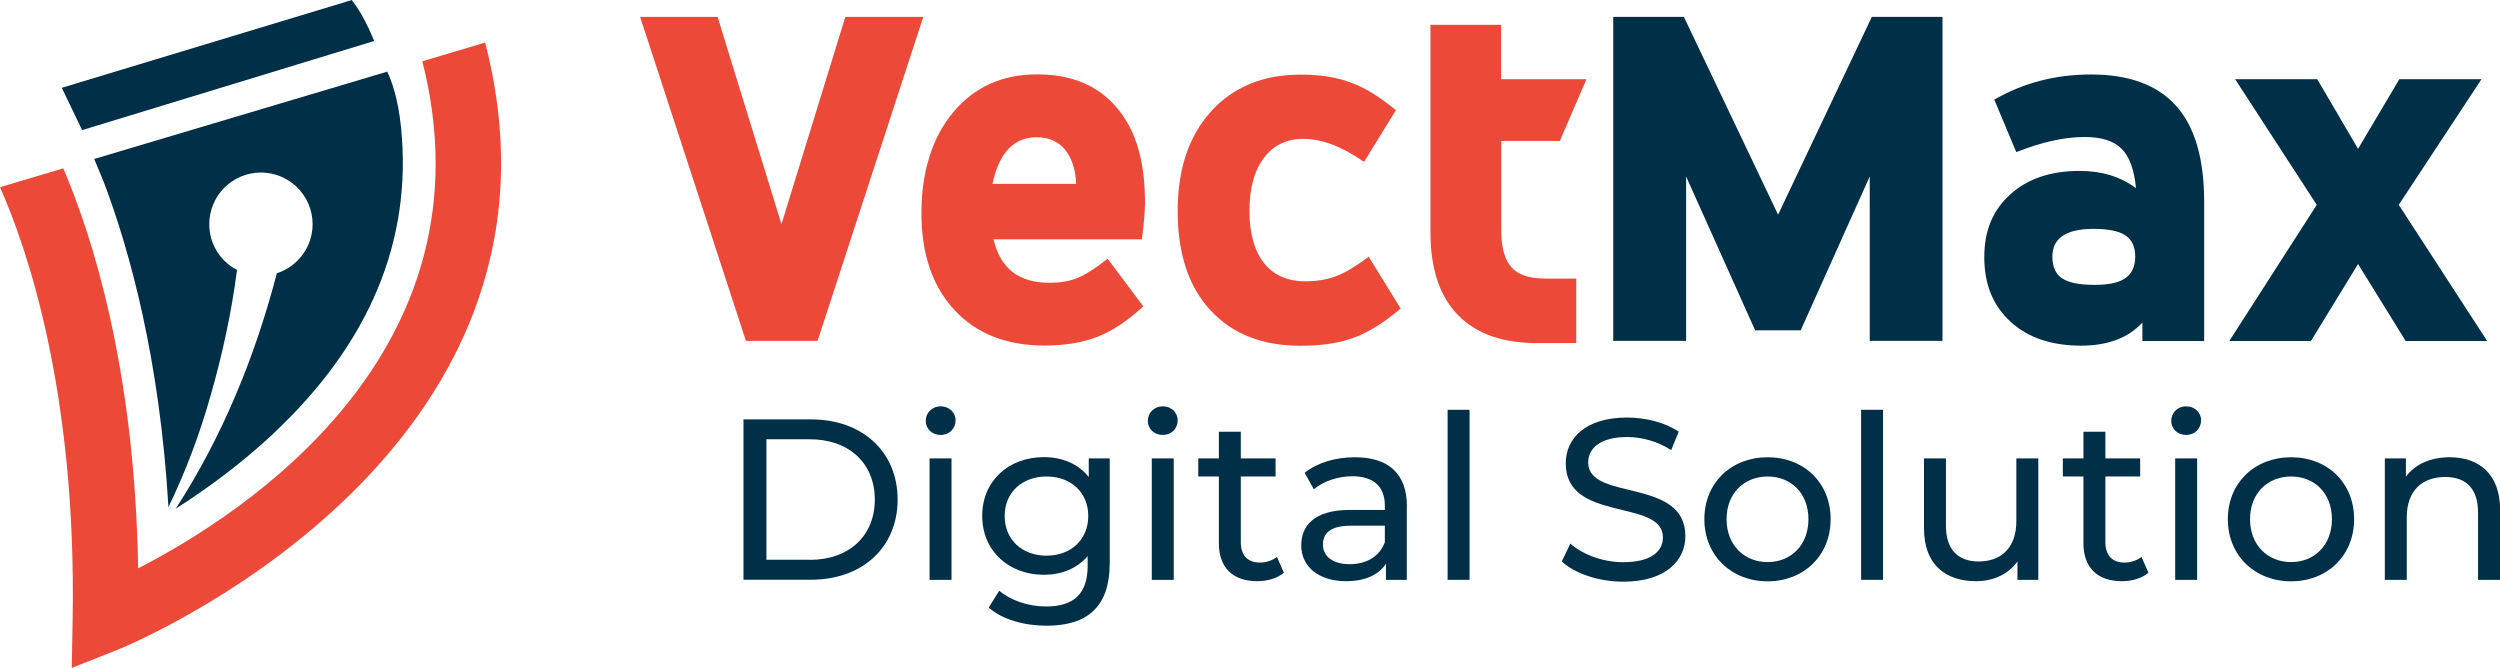 <svg xmlns="http://www.w3.org/2000/svg" id="Layer_1" data-name="Layer 1" viewBox="0 0 202.73 54.16"><defs><style>      .cls-1 {        fill: #ec4939;      }      .cls-2 {        fill: #002f48;      }    </style></defs><path class="cls-1" d="M9.51,52.7l-3.69,1.46.07-3.97C6.21,31.78,2.2,20.13,0,15.18l5.13-1.53c2.31,5.39,5.81,16.18,6.07,32.44,8.62-4.43,29.02-17.61,23.05-41.12l5.09-1.52c8.71,33.66-29.44,49.1-29.83,49.25Z"></path><path class="cls-2" d="M22.12,35.21c-2.65,2.47-5.42,4.48-7.87,6.04,3.79-5.84,6.44-12.34,8.2-19.09,1.68-.54,2.9-2.12,2.9-3.98,0-2.31-1.88-4.19-4.19-4.19s-4.19,1.87-4.19,4.19c0,1.62.91,3.02,2.25,3.71-.44,3.41-1.19,6.88-2.14,10.18-.88,3.11-2.01,6.14-3.42,9.05-.71-12-3.13-20.73-5.18-26.19,0,0-.36-.9-.84-2.04l23.76-7.08c.35.72.88,2.16,1.12,4.51.93,9.2-2.56,17.55-10.4,24.88Z"></path><path class="cls-2" d="M30.34,3.32l-.15.05L6.66,10.55l-1.65-3.43L28.11.13l.41-.13c.78.95,1.53,2.57,1.82,3.32Z"></path><g><path class="cls-1" d="M60.49,27.65L51.91,1.37h6.28l5.18,16.81,5.18-16.81h6.32l-8.57,26.27h-5.81Z"></path><path class="cls-1" d="M92.58,19.41h-12.01c.54,2.35,2.04,3.52,4.5,3.52.91,0,1.68-.13,2.33-.4.65-.27,1.46-.79,2.42-1.55l2.89,3.86c-1.25,1.16-2.48,1.98-3.69,2.46-1.22.48-2.66.72-4.33.72-3.08,0-5.52-.96-7.3-2.89-1.78-1.92-2.67-4.54-2.67-7.85s.86-6.12,2.57-8.17c1.71-2.05,3.98-3.08,6.81-3.08,3.31,0,5.73,1.27,7.26,3.82.99,1.64,1.49,3.85,1.49,6.62,0,.65-.09,1.63-.25,2.93ZM80.48,14.91h6.79c-.06-1.19-.36-2.11-.91-2.78-.55-.66-1.32-1-2.31-1-1.84,0-3.03,1.26-3.57,3.78Z"></path><path class="cls-1" d="M113.2,8.93l-2.59,4.2c-1.78-1.25-3.42-1.87-4.92-1.87-1.36,0-2.43.52-3.2,1.55-.78,1.03-1.17,2.46-1.17,4.27s.39,3.25,1.17,4.24c.78.99,1.9,1.49,3.37,1.49.93,0,1.77-.14,2.5-.42.74-.28,1.61-.81,2.63-1.57l2.59,4.2c-1.33,1.13-2.59,1.92-3.78,2.36-1.19.44-2.63.66-4.33.66-3.11,0-5.55-.96-7.32-2.89-1.77-1.92-2.65-4.6-2.65-8.02s.9-6.09,2.7-8.09c1.8-1.99,4.22-2.99,7.28-2.99,1.56,0,2.91.21,4.05.64,1.15.42,2.37,1.17,3.67,2.25Z"></path><path class="cls-1" d="M127.8,27.82h-3.01c-2.86.03-5.04-.72-6.54-2.25-1.5-1.53-2.25-3.76-2.25-6.71V2.01h5.73v4.41h6.92l-2.16,5.01h-4.75v7.22c0,1.42.28,2.43.83,3.03.55.61,1.45.91,2.7.91h2.55v5.22Z"></path><path class="cls-2" d="M130.82,27.65V1.37h5.73l7.64,16.04,7.6-16.04h5.73v26.27h-5.9v-13.33l-5.6,12.48h-3.69l-5.6-12.48v13.33h-5.9Z"></path><path class="cls-2" d="M163.5,12.32l-1.78-4.24c2.35-1.36,4.97-2.04,7.85-2.04,3.08,0,5.38.85,6.9,2.55s2.27,4.29,2.27,7.77v11.29h-5.01v-1.49c-1.16,1.25-2.82,1.87-4.97,1.87-2.41,0-4.32-.65-5.73-1.95-1.42-1.3-2.12-3.04-2.12-5.22s.7-3.82,2.1-5.09c1.4-1.27,3.28-1.91,5.62-1.91,1.81,0,3.34.47,4.58,1.4-.14-1.5-.53-2.57-1.17-3.2-.64-.64-1.63-.95-2.99-.95-1.64,0-3.5.41-5.56,1.23ZM169.78,18.56c-2.24,0-3.35.75-3.35,2.25,0,.82.26,1.41.79,1.76.52.35,1.39.53,2.61.53s2-.18,2.53-.55c.52-.37.79-.95.79-1.74s-.26-1.36-.79-1.72c-.52-.35-1.38-.53-2.57-.53Z"></path><path class="cls-2" d="M201.7,27.65h-6.62l-3.86-6.24-3.82,6.24h-6.62l7.09-11.04-6.62-10.19h6.66l3.31,5.65,3.35-5.65h6.66l-6.71,10.19,7.17,11.04Z"></path></g><g><path class="cls-2" d="M60.29,34.01h5.48c4.18,0,7.02,2.64,7.02,6.5s-2.84,6.5-7.02,6.5h-5.48v-13.01ZM65.66,45.4c3.22,0,5.28-1.97,5.28-4.89s-2.06-4.89-5.28-4.89h-3.51v9.77h3.51Z"></path><path class="cls-2" d="M75.07,34.12c0-.65.52-1.17,1.21-1.17s1.21.5,1.21,1.13c0,.67-.5,1.19-1.21,1.19s-1.21-.5-1.21-1.15ZM75.38,37.17h1.78v9.85h-1.78v-9.85Z"></path><path class="cls-2" d="M89.99,37.17v8.51c0,3.48-1.77,5.06-5.11,5.06-1.8,0-3.62-.5-4.7-1.47l.85-1.37c.91.78,2.34,1.28,3.79,1.28,2.32,0,3.38-1.08,3.38-3.31v-.78c-.85,1.02-2.14,1.52-3.55,1.52-2.84,0-5-1.93-5-4.78s2.16-4.76,5-4.76c1.47,0,2.81.54,3.64,1.62v-1.52h1.69ZM88.25,41.84c0-1.91-1.41-3.2-3.38-3.2s-3.4,1.28-3.4,3.2,1.41,3.22,3.4,3.22,3.38-1.32,3.38-3.22Z"></path><path class="cls-2" d="M93.08,34.12c0-.65.52-1.17,1.21-1.17s1.21.5,1.21,1.13c0,.67-.5,1.19-1.21,1.19s-1.21-.5-1.21-1.15ZM93.4,37.17h1.78v9.85h-1.78v-9.85Z"></path><path class="cls-2" d="M104.12,46.44c-.54.46-1.36.69-2.16.69-1.99,0-3.12-1.1-3.12-3.08v-5.41h-1.67v-1.47h1.67v-2.16h1.78v2.16h2.82v1.47h-2.82v5.33c0,1.06.56,1.65,1.54,1.65.52,0,1.02-.17,1.39-.46l.56,1.28Z"></path><path class="cls-2" d="M114.08,41.07v5.95h-1.69v-1.3c-.59.89-1.69,1.41-3.23,1.41-2.23,0-3.64-1.19-3.64-2.9,0-1.58,1.02-2.88,3.96-2.88h2.82v-.35c0-1.51-.87-2.38-2.64-2.38-1.17,0-2.36.41-3.12,1.06l-.74-1.34c1.02-.82,2.49-1.26,4.07-1.26,2.7,0,4.22,1.3,4.22,4ZM112.3,44.01v-1.38h-2.75c-1.77,0-2.27.69-2.27,1.52,0,.99.82,1.6,2.17,1.6s2.4-.61,2.84-1.75Z"></path><path class="cls-2" d="M117.39,33.23h1.78v13.79h-1.78v-13.79Z"></path><path class="cls-2" d="M126.65,45.53l.69-1.45c.97.87,2.62,1.51,4.29,1.51,2.25,0,3.22-.87,3.22-2.01,0-3.18-7.88-1.17-7.88-6,0-2.01,1.56-3.72,4.98-3.72,1.52,0,3.1.41,4.18,1.15l-.61,1.49c-1.13-.73-2.42-1.06-3.57-1.06-2.21,0-3.16.93-3.16,2.06,0,3.18,7.88,1.19,7.88,5.97,0,1.99-1.6,3.7-5.04,3.7-1.99,0-3.94-.67-4.98-1.64Z"></path><path class="cls-2" d="M138.21,42.1c0-2.94,2.17-5.02,5.13-5.02s5.11,2.08,5.11,5.02-2.16,5.04-5.11,5.04-5.13-2.1-5.13-5.04ZM146.65,42.1c0-2.1-1.41-3.46-3.31-3.46s-3.33,1.36-3.33,3.46,1.43,3.48,3.33,3.48,3.31-1.38,3.31-3.48Z"></path><path class="cls-2" d="M150.92,33.23h1.78v13.79h-1.78v-13.79Z"></path><path class="cls-2" d="M165.29,37.17v9.85h-1.69v-1.49c-.72,1.02-1.95,1.6-3.34,1.6-2.55,0-4.24-1.39-4.24-4.29v-5.67h1.78v5.46c0,1.93.97,2.9,2.66,2.9,1.86,0,3.05-1.15,3.05-3.27v-5.09h1.78Z"></path><path class="cls-2" d="M174.23,46.44c-.54.46-1.36.69-2.16.69-1.99,0-3.12-1.1-3.12-3.08v-5.41h-1.67v-1.47h1.67v-2.16h1.78v2.16h2.82v1.47h-2.82v5.33c0,1.06.56,1.65,1.54,1.65.52,0,1.02-.17,1.39-.46l.56,1.28Z"></path><path class="cls-2" d="M176.07,34.12c0-.65.52-1.17,1.21-1.17s1.21.5,1.21,1.13c0,.67-.5,1.19-1.21,1.19s-1.21-.5-1.21-1.15ZM176.39,37.17h1.78v9.85h-1.78v-9.85Z"></path><path class="cls-2" d="M180.66,42.1c0-2.94,2.17-5.02,5.13-5.02s5.11,2.08,5.11,5.02-2.16,5.04-5.11,5.04-5.13-2.1-5.13-5.04ZM189.1,42.1c0-2.1-1.41-3.46-3.31-3.46s-3.33,1.36-3.33,3.46,1.43,3.48,3.33,3.48,3.31-1.38,3.31-3.48Z"></path><path class="cls-2" d="M202.73,41.35v5.67h-1.78v-5.46c0-1.93-.97-2.88-2.66-2.88-1.9,0-3.12,1.13-3.12,3.27v5.07h-1.78v-9.85h1.71v1.49c.72-1,1.99-1.58,3.55-1.58,2.4,0,4.09,1.38,4.09,4.27Z"></path></g></svg>